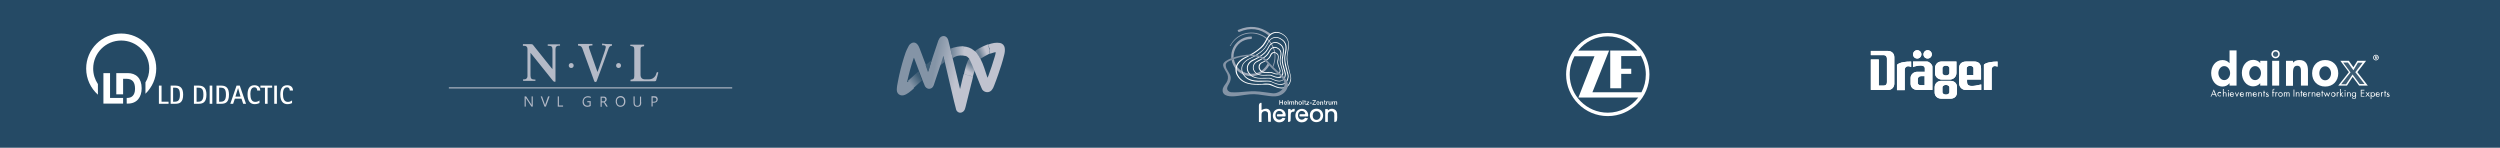 <?xml version="1.0" encoding="utf-8"?>
<!-- Generator: Adobe Illustrator 25.4.7, SVG Export Plug-In . SVG Version: 6.00 Build 0)  -->
<svg version="1.1" id="Ebene_1" xmlns="http://www.w3.org/2000/svg" xmlns:xlink="http://www.w3.org/1999/xlink" x="0px" y="0px"
	 viewBox="0 0 1320 78" style="enable-background:new 0 0 1320 78;" xml:space="preserve">
<style type="text/css">
	.st0{fill:#254A65;}
	.st1{fill:#FFFFFF;}
	.st2{fill-rule:evenodd;clip-rule:evenodd;fill:#FFFFFF;}
	.st3{fill:#B4BAC7;}
	.st4{fill:url(#SVGID_1_);}
	.st5{fill:url(#SVGID_00000124869015159783134670000014885098555855810715_);}
	.st6{fill:#C0C3CF;}
	.st7{fill:url(#SVGID_00000000909210041742741290000009555569852949699999_);}
	.st8{fill:#556F86;}
	.st9{fill:url(#SVGID_00000183968668577137912730000011935740359705847459_);}
	.st10{fill:#3D5D75;}
	.st11{fill:url(#SVGID_00000127727830122608722730000002297364582236850822_);}
	.st12{fill:#9CA7B7;}
	.st13{fill:#8494A6;}
</style>
<rect class="st0" width="1320" height="78"/>
<g>
	<polygon class="st1" points="83.9,45.2 85.3,45.2 85.3,53.7 89,53.7 89,54.8 83.9,54.8 	"/>
	<g>
		<path class="st1" d="M90.1,45.2h2.5c2.9,0,4.1,1.6,4.1,4.8c0,4-1.8,4.8-4.1,4.8h-2.5V45.2z M91.4,53.7h0.8C94,53.7,95,53,95,50
			c0-3.1-1-3.7-2.8-3.7h-0.8V53.7z"/>
		<path class="st1" d="M102.4,45.2h2.5c2.9,0,4.1,1.6,4.1,4.8c0,4-1.8,4.8-4.1,4.8h-2.5V45.2z M103.8,53.7h0.8
			c1.7,0,2.8-0.7,2.8-3.7c0-3.1-1-3.7-2.8-3.7h-0.8V53.7z"/>
		<rect x="110.7" y="45.2" class="st1" width="1.4" height="9.6"/>
		<path class="st1" d="M114.3,45.2h2.5c2.9,0,4.1,1.6,4.1,4.8c0,4-1.8,4.8-4.1,4.8h-2.5V45.2z M115.7,53.7h0.8
			c1.7,0,2.8-0.7,2.8-3.7c0-3.1-1-3.7-2.8-3.7h-0.8V53.7z"/>
		<path class="st1" d="M124.9,45.2h1.7l3.3,9.6h-1.5l-0.9-2.7H124l-0.9,2.7h-1.5L124.9,45.2z M124.3,51h2.7l-1.3-4.5h0L124.3,51z"/>
		<path class="st1" d="M137,54.4c-0.4,0.2-1.4,0.6-2.5,0.6c-2.1,0-3.8-1.3-3.8-5.1c0-2.6,0.8-4.9,3.6-4.9c2,0,3.1,1.1,3.1,2.8h-1.6
			c0-0.6-0.2-1.7-1.5-1.7c-1.8,0-2.1,2.2-2.1,3.5c0,2.4,0.6,4.2,2.6,4.2c1.2,0,2-0.6,2.2-0.8V54.4z"/>
		<polygon class="st1" points="139.9,46.3 137.5,46.3 137.5,45.2 143.7,45.2 143.7,46.3 141.3,46.3 141.3,54.8 139.9,54.8 		"/>
		<rect x="144.8" y="45.2" class="st1" width="1.4" height="9.6"/>
		<path class="st1" d="M154.3,54.4c-0.4,0.2-1.4,0.6-2.5,0.6c-2.1,0-3.8-1.3-3.8-5.1c0-2.6,0.8-4.9,3.6-4.9c2,0,3.1,1.1,3.1,2.8H153
			c0-0.6-0.2-1.7-1.5-1.7c-1.8,0-2.1,2.2-2.1,3.5c0,2.4,0.6,4.2,2.6,4.2c1.2,0,2-0.6,2.2-0.8V54.4z"/>
		<path class="st2" d="M64,17.7c-10.2,0-18.5,8.3-18.5,18.5c0,5.5,2.4,10.4,6.2,13.8v-5.6c-1.6-2.4-2.5-5.2-2.5-8.2
			c0-8.2,6.6-14.8,14.8-14.8c8.2,0,14.8,6.6,14.8,14.8c0,2.7-0.7,5.2-2,7.3v6c3.5-3.4,5.7-8.1,5.7-13.3C82.5,26,74.2,17.7,64,17.7
			 M54.6,38.6h3.5v13.1H65v3H54.6V38.6z M67.5,38.6h-6.1v11.2H65v-8.2h1.7c3.5,0,4.6,2.1,4.6,5.3c0,3.6-2,4.8-4,4.8h-0.4v3h0.6
			c4.9,0,7.3-3.5,7.3-8.1C74.8,41.2,71.7,38.6,67.5,38.6"/>
	</g>
</g>
<g>
	<g>
		<path class="st3" d="M323.1,23.3c0,0.3,0,0.5,0,0.9c-1.1-0.1-1.5,0.7-1.8,1.5c-2,5.7-4.1,11.3-6.2,17c-0.1,0.3-0.2,0.6-0.7,0.6
			c-0.5,0-0.6-0.3-0.7-0.6c-2-5.5-4-11-6-16.5c-0.1-0.3-0.2-0.7-0.4-1c-0.4-0.9-1.2-1.1-2.1-1.1c0-0.3,0-0.6,0-0.9
			c2.5,0,5.1,0,7.6,0c0,0.3,0,0.6,0,0.8c-0.2,0-0.2,0-0.3,0c-1.7,0.1-1.9,0.3-1.3,1.9c1.3,3.7,2.6,7.4,3.9,11.1
			c0.1,0.3,0.2,0.6,0.4,1c0.1-0.3,0.2-0.4,0.2-0.6c1.1-3.3,2.3-6.6,3.4-9.8c0.3-0.8,0.5-1.6,0.7-2.4c0.2-0.8-0.2-1.2-1-1.3
			c-0.3,0-0.6,0-0.9,0c0-0.4,0-0.6,0-0.9C319.6,23.3,321.3,23.3,323.1,23.3z"/>
		<path class="st3" d="M280.1,27.9c0,0.4,0,0.6,0,0.8c0,3.7,0,7.4,0,11.1c0,1.6,0.5,2.2,2.2,2.2c0.1,0,0.2,0,0.4,0
			c0,0.2,0,0.4,0,0.7c-2.2,0-4.3,0-6.5,0c0-0.2,0-0.4,0-0.8c0.2,0,0.4,0,0.7,0c0.9,0,1.6-0.7,1.6-1.6c0-4.8,0-9.7,0-14.5
			c0-1-0.6-1.6-1.6-1.6c-0.2,0-0.5,0-0.8,0c0-0.3,0-0.5,0-0.9c0.2,0,0.4,0,0.6,0c1.2,0,2.5,0,3.7,0c0.5,0,0.8,0.1,1.1,0.5
			c3.2,4,6.4,8,9.6,12c0.2,0.2,0.3,0.4,0.6,0.7c0-0.3,0-0.5,0-0.7c0-3.2,0-6.5,0-9.7c0-1.4-0.5-1.9-1.9-1.9c-0.2,0-0.4,0-0.6,0
			c0-0.3,0-0.5,0-0.8c2.2,0,4.3,0,6.5,0c0,0.2,0,0.4,0,0.7c-0.2,0-0.4,0-0.6,0c-1.2,0-1.8,0.6-1.8,1.8c0,5.5,0,11,0,16.5
			c0,0.2,0,0.5,0,0.7c-0.6,0.2-0.9,0-1.3-0.4c-3.8-4.8-7.6-9.5-11.4-14.2C280.5,28.4,280.4,28.2,280.1,27.9z"/>
		<polygon class="st3" points="386.6,46.1 386.6,46.7 237,46.7 237,46.1 		"/>
		<path class="st3" d="M346.9,38c0.3,0.1,0.5,0.2,0.7,0.3c-0.4,1.4-0.7,2.9-1.2,4.3c0,0.1-0.4,0.3-0.6,0.3c-1.7,0-3.5,0-5.2,0
			c-2.3,0-4.7,0-7,0c-0.2,0-0.5,0-0.7,0c0-0.3,0-0.5,0-0.7c0,0,0.1-0.1,0.1-0.1c1.5-0.2,1.9-0.5,1.9-2.1c0-4.6,0-9.1,0-13.7
			c0-1.5-0.3-1.8-1.7-2c-0.1,0-0.2,0-0.4,0c0-0.2,0-0.5,0-0.7c2.4,0,4.8,0,7.3,0c0,0.2,0,0.5,0,0.7c0,0-0.1,0.1-0.1,0.1
			c-1.6,0.2-1.8,0.5-1.8,2.1c0,4.3,0,8.6,0,12.9c0,1.7,0.8,2.5,2.5,2.5c0.6,0,1.2,0,1.9,0c1.6,0,2.8-0.7,3.6-2.1
			C346.4,39.1,346.6,38.6,346.9,38z"/>
	</g>
	<g>
		<path class="st3" d="M281.4,56.3h-0.8l-2.8-4.3c-0.1-0.1-0.1-0.2-0.2-0.3h0c0,0.1,0,0.4,0,0.7v3.9h-0.6v-5.4h0.8l2.7,4.2
			c0.1,0.2,0.2,0.3,0.2,0.4h0c0-0.2,0-0.4,0-0.8v-3.8h0.6V56.3z"/>
		<path class="st3" d="M290.2,50.9l-2,5.4h-0.7l-2-5.4h0.7l1.5,4.3c0,0.1,0.1,0.3,0.1,0.5h0c0-0.2,0.1-0.3,0.1-0.5l1.5-4.3H290.2z"
			/>
		<path class="st3" d="M297.3,56.3h-2.8v-5.4h0.6v4.8h2.2V56.3z"/>
		<path class="st3" d="M312,55.9c-0.5,0.3-1.1,0.5-1.8,0.5c-0.8,0-1.4-0.2-1.9-0.7c-0.5-0.5-0.7-1.2-0.7-2c0-0.8,0.3-1.5,0.8-2.1
			c0.5-0.5,1.2-0.8,2-0.8c0.6,0,1.1,0.1,1.5,0.3v0.7c-0.4-0.3-1-0.4-1.6-0.4c-0.6,0-1.1,0.2-1.5,0.6c-0.4,0.4-0.6,1-0.6,1.6
			c0,0.7,0.2,1.2,0.5,1.6c0.4,0.4,0.8,0.6,1.5,0.6c0.4,0,0.8-0.1,1.1-0.3V54h-1.2v-0.6h1.8V55.9z"/>
		<path class="st3" d="M320.9,56.3h-0.8l-0.9-1.5c-0.1-0.1-0.2-0.3-0.2-0.4c-0.1-0.1-0.2-0.2-0.2-0.2c-0.1-0.1-0.2-0.1-0.3-0.1
			c-0.1,0-0.2,0-0.3,0h-0.5v2.3h-0.6v-5.4h1.6c0.2,0,0.5,0,0.7,0.1c0.2,0.1,0.4,0.1,0.5,0.3c0.1,0.1,0.3,0.3,0.3,0.5
			c0.1,0.2,0.1,0.4,0.1,0.6c0,0.2,0,0.4-0.1,0.5c-0.1,0.2-0.1,0.3-0.2,0.4c-0.1,0.1-0.2,0.2-0.4,0.3c-0.1,0.1-0.3,0.2-0.5,0.2v0
			c0.1,0,0.2,0.1,0.2,0.1c0.1,0.1,0.1,0.1,0.2,0.2s0.1,0.2,0.2,0.2c0.1,0.1,0.1,0.2,0.2,0.3L320.9,56.3z M317.7,51.5v2h0.9
			c0.2,0,0.3,0,0.4-0.1s0.3-0.1,0.3-0.2c0.1-0.1,0.2-0.2,0.2-0.3c0.1-0.1,0.1-0.3,0.1-0.4c0-0.3-0.1-0.5-0.3-0.7
			c-0.2-0.2-0.5-0.2-0.8-0.2H317.7z"/>
		<path class="st3" d="M327.6,56.4c-0.8,0-1.4-0.3-1.8-0.8s-0.7-1.2-0.7-2c0-0.9,0.2-1.6,0.7-2.1c0.5-0.5,1.1-0.8,1.9-0.8
			c0.7,0,1.3,0.3,1.8,0.8c0.5,0.5,0.7,1.2,0.7,2c0,0.9-0.2,1.6-0.7,2.1C329,56.1,328.3,56.4,327.6,56.4z M327.6,51.4
			c-0.6,0-1,0.2-1.4,0.6c-0.4,0.4-0.5,0.9-0.5,1.6c0,0.7,0.2,1.2,0.5,1.6c0.3,0.4,0.8,0.6,1.4,0.6c0.6,0,1.1-0.2,1.4-0.6
			c0.3-0.4,0.5-0.9,0.5-1.6c0-0.7-0.2-1.3-0.5-1.7C328.6,51.6,328.2,51.4,327.6,51.4z"/>
		<path class="st3" d="M338.6,54.1c0,1.5-0.7,2.3-2.1,2.3c-1.3,0-2-0.7-2-2.2v-3.3h0.6v3.3c0,1.1,0.5,1.7,1.4,1.7
			c0.9,0,1.4-0.5,1.4-1.6v-3.3h0.6V54.1z"/>
		<path class="st3" d="M344.6,54.2v2h-0.6v-5.4h1.5c0.6,0,1,0.1,1.3,0.4c0.3,0.3,0.5,0.7,0.5,1.2c0,0.5-0.2,0.9-0.5,1.3
			c-0.4,0.3-0.8,0.5-1.4,0.5H344.6z M344.6,51.5v2.2h0.7c0.4,0,0.8-0.1,1-0.3c0.2-0.2,0.3-0.5,0.3-0.8c0-0.7-0.4-1.1-1.3-1.1H344.6z
			"/>
	</g>
	<circle class="st3" cx="301.6" cy="34.6" r="1.3"/>
	<circle class="st3" cx="326.6" cy="34.6" r="1.3"/>
</g>
<g>
	<linearGradient id="SVGID_1_" gradientUnits="userSpaceOnUse" x1="521.058" y1="26.684" x2="517.083" y2="28.334">
		<stop  offset="0.121" style="stop-color:#C0C3CF"/>
		<stop  offset="1" style="stop-color:#6D8296"/>
	</linearGradient>
	<path class="st4" d="M522.6,28.1c-0.2,0,0-0.7-0.1-1c-0.2-0.4-0.3-2.3-0.6-2.6c-0.1-0.1-0.1-0.3-0.1-0.5c0.1-0.2,0.1-0.4-0.1-0.6
		c-0.4,0.1-4.6,1.7-6.6,3.4c-0.1,0.1-0.2,0.2-0.3,0.1c1,1.1,1.7,2.3,2.5,3.6c0,0,0,0,0,0c0.1,0.2,0.2,0.3,0.2,0.5c0.1,0,0.2,0,0.2,0
		c0.4-0.3,4.3-2.5,4.8-2.7C522.6,28.3,522.7,28.3,522.6,28.1z"/>
	
		<linearGradient id="SVGID_00000120539488165580054970000013288502260201222572_" gradientUnits="userSpaceOnUse" x1="510.906" y1="38.243" x2="513.315" y2="34.358">
		<stop  offset="0.121" style="stop-color:#C0C3CF"/>
		<stop  offset="1" style="stop-color:#6D8296"/>
	</linearGradient>
	<path style="fill:url(#SVGID_00000120539488165580054970000013288502260201222572_);" d="M514,34.8c-0.1-0.4-0.3-0.8-0.5-1.2
		c-0.4-1-0.9-2-1.6-2.8c-1.5,1.3-2.8,7.6-2.9,8.1c0,0.1,0,0.2,0.1,0.3c0.3,0.1,0.5,0.2,0.8,0.2c0.2,0,0.5,0.2,0.7,0.3
		c0.4,0.3,0.9,0.4,1.4,0.3c0.5-0.1,1.1,0.3,1.3,0.7c0-0.1,0.2-0.1,0.2-0.3c0-0.2,0.1-0.1,0.2-0.1c0.2-0.6,0.8-2.8,1-3.3c0,0,0,0,0,0
		c0.1-0.1,0.1-0.2,0.1-0.4c0-0.1,0.1-0.1,0.2,0C514.5,36,514.3,35.4,514,34.8z"/>
	<path class="st6" d="M521.8,23.5c2-0.7,4.1-1.2,6.3-0.8c1.3,0.3,2.2,1.3,2.4,2.6c0.2,1.4,0,2.7-0.4,4.1c-0.8,3.3-1.9,6.6-3,9.8
		c-0.7,2-1.4,4-2.2,6c-0.3,0.9-0.7,1.7-1.3,2.4c-1.4,1.6-3.7,1.3-4.9-0.2c-0.6-0.8-5.7-14.4-7-16.5c-0.5-0.6-1.1-1.1-1.9-1.4
		c-0.1,0-0.2-0.1-0.3-0.2c-0.2-0.6-0.5-1.2-0.5-1.8c0-0.5-0.1-1-0.3-1.5c-0.1-0.2-0.1-0.3-0.1-0.5c0-0.4-0.2-0.7-0.1-1
		c2.2,0.1,4.2,0.8,5.8,2.2c0.2,0.1,0.3,0.3,0.5,0.4c0.5,0.2,0.7,0.6,1,1c0.6,0.8,1.1,1.6,1.6,2.5c0.1,0.2,0.2,0.3,0.3,0.5
		c0.8,1.5,1.4,3.1,2,4.8c0.5,1.6,1.1,3.2,1.6,4.9c0,0.1,0,0.2,0.1,0.2c0.2-0.3,0.3-0.7,0.5-1.1c1.2-3.2,2.3-6.5,3.3-9.9
		c0.2-0.7,0.4-1.3,0.5-2c0.1-0.4,0-0.5-0.4-0.4c-0.7,0.1-1.3,0.4-2,0.6c-0.1,0-0.3,0.1-0.4,0.1c-0.5-0.1-0.6-0.3-0.3-0.6
		c0.1-0.1,0.1-0.3,0-0.4c-0.1-0.2-0.1-0.4-0.2-0.6c-0.1-0.2-0.1-0.4,0-0.5c0.2-0.5,0-0.9-0.2-1.3C521.6,24.3,521.8,23.9,521.8,23.5z
		"/>
	
		<linearGradient id="SVGID_00000002357370863584312140000016259724270336200111_" gradientUnits="userSpaceOnUse" x1="501.821" y1="27.539" x2="510.033" y2="27.539">
		<stop  offset="6.882186e-08" style="stop-color:#6D8296"/>
		<stop  offset="0.879" style="stop-color:#C0C3CF"/>
	</linearGradient>
	<path style="fill:url(#SVGID_00000002357370863584312140000016259724270336200111_);" d="M508.5,24.4c-4.9,0.2-6.5,1.4-6.7,1.3
		c0.2,1,0.5,2,0.7,3c0.2,0.7,0.3,1.4,0.5,2.1c0.2-0.2,2.4-2.3,7-1.2C509.9,29.1,508.7,24.7,508.5,24.4z"/>
	<path class="st8" d="M496,34.8c0.6-1.9,1.2-3.8,1.8-5.7c0,0,0.1,0,0.1,0c0.1,0.6,0.3,1.2,0.4,1.7c0.1,0.7,0.4,1.3,0.4,2
		C497.8,33.5,496.8,34.1,496,34.8z"/>
	
		<linearGradient id="SVGID_00000175282127922578095090000012424136962185413023_" gradientUnits="userSpaceOnUse" x1="492.964" y1="37.58" x2="506.795" y2="40.144">
		<stop  offset="1.720546e-07" style="stop-color:#8494A6"/>
		<stop  offset="0.879" style="stop-color:#C0C3CF"/>
	</linearGradient>
	<path style="fill:url(#SVGID_00000175282127922578095090000012424136962185413023_);" d="M513.1,40.4c-0.3-0.4-0.8-0.6-1.3-0.6
		c-0.4,0-0.8,0-1.1-0.2c-0.2-0.1-0.5-0.2-0.7-0.3c-0.3-0.1-0.7-0.3-1.1-0.2c-0.1,0.1-0.2,0.3-0.2,0.5c-0.5,1.8-0.9,3.6-1.3,5.4
		c-0.2,0.7-0.3,1.3-0.5,2c-0.1-0.3-0.1-0.6-0.2-0.8c-0.7-3-5.6-23.5-6-24.9c-0.2-0.6-0.4-1.1-0.9-1.6c-1.1-1.1-2.9-0.8-3.8,0.6
		c-0.4,0.6-0.7,1.4-0.9,2.1c-0.9,2.4-4.4,13.3-4.9,14.9c0,0.1,0,0.2-0.1,0.3c-0.3-0.9-3.5-9.4-4.5-11.9c-0.3-0.7-0.6-1.5-1.1-2.1
		c-1-1.3-2.4-1.5-3.7-0.5c-0.7,0.5-1.1,1.2-1.4,1.9c-0.9,1.7-1.6,3.5-2.1,5.3c-1.3,4.2-2.4,8.4-3.2,12.7c-0.3,1.5-0.6,3-0.6,4.5
		c0,1.3,0.7,2.3,1.8,2.7c1.1,0.4,2.1,0.1,3.1-0.4c1.5-0.8,2.7-1.9,4-3c0.1-0.2,0-0.3-0.1-0.4c-0.1-0.2-0.3-0.3-0.3-0.5
		c-0.1-0.5-0.4-0.8-0.6-1.2c-0.2-0.4-0.7-0.7-0.8-1.2c-0.1-0.5-0.5-0.6-0.9-0.6c-0.3,0.1-0.4,0.4-0.8,0.5c1-4.4,2.1-8.7,3.6-12.9
		c0.1,0.1,0.1,0.2,0.2,0.3c0.5,1.3,5.2,13.9,5.7,14.8c0.7,1.1,1.9,1.6,3.1,1.1c0.8-0.3,1.2-1,1.5-1.7c0.4-1.1,3.5-10.5,3.6-10.8
		c0.2-0.6,0.4-1.2,0.6-1.9c0.3-0.9,0.5-1.8,0.9-2.8c0.2,0.9,0.4,1.8,0.6,2.6c0.1,0.2,5.8,25.2,6.2,26c0.8,1.6,2.6,1.9,3.9,0.6
		c0.6-0.6,0.8-1.4,1-2.2c1-3.9,1.9-7.8,2.9-11.7c0.4-1.5,0.8-3,1.1-4.5C513.2,40.1,513.2,40.3,513.1,40.4z"/>
	<path class="st10" d="M491.8,32.1c-0.2,0.9-0.5,1.7-0.7,2.5c-0.3,1-0.6,2-0.9,3c0,0.1,0,0.3-0.2,0.3c-0.2,0-0.2-0.2-0.2-0.3
		c-0.4-1.1-0.7-2.1-1.1-3.2c0.8-0.7,1.7-1.4,2.5-2.1C491.5,32.3,491.7,32.2,491.8,32.1z"/>
	
		<linearGradient id="SVGID_00000181062081170182351020000007864436419496917380_" gradientUnits="userSpaceOnUse" x1="485.578" y1="40.836" x2="480.683" y2="44.332">
		<stop  offset="0" style="stop-color:#3D5D75"/>
		<stop  offset="1" style="stop-color:#8494A6"/>
	</linearGradient>
	<path style="fill:url(#SVGID_00000181062081170182351020000007864436419496917380_);" d="M486.4,41.6c-0.5-1.3-0.9-2.6-1.4-3.9
		c-0.4,0.2-4.9,4.4-5.5,4.9c-0.1,0.1-0.2,0.2-0.1,0.3c0.1,0,0.1,0.1,0.2,0.1c0.3,0,0.4,0.1,0.5,0.4c0.1,0.2,0.2,0.6,0.4,0.8
		c0.5,0.3,0.5,1,1,1.4c0,0,0,0.1,0,0.1c-0.1,0.2,0,0.3,0.2,0.5c0.1,0.2,0.3,0.4,0.4,0.5c0.6-0.5,3.6-3.2,4.2-3.8
		c0.2-0.1,0.2-0.3,0.5-0.3C486.7,42.3,486.6,42,486.4,41.6z"/>
</g>
<g>
	<path class="st12" d="M670,18.8c-4.7-3.8-9.9-4.4-15.5-2c-0.7,0.3-0.7-0.2-0.9-0.5c-0.3-0.5,0.1-0.5,0.4-0.6
		c5.9-2.5,11.3-1.9,16.5,1.9c0.2,0.1,0.4,0.2,0.4,0.5C670.6,18.4,670.3,18.6,670,18.8z"/>
	<g>
		<path class="st12" d="M649.5,24.2c0.3,0.2,0.3-0.2,0.4-0.3c3.3-5.7,10.3-7.9,16.2-5c0.3,0.2,0.7,0.3,1,0.5
			c0.3,0.2,0.6,0.4,0.8,0.6c0.1,0.1,0.3,0.2,0.4,0.3h0.1c3.7,3,5.5,7.8,4.2,12.7c-0.2,0.7-0.4,1.4-0.7,2.1c0.1,0.1,0.2,0.2,0.3,0.3
			c0.1-0.1,0.2-0.3,0.2-0.4c0.2-0.4,0.3-0.7,0.4-1.1c0.2-0.7,0.4-1.5,0.5-2.2c0.2-1.5,0.2-3-0.1-4.4c-0.6-2.9-2.2-5.5-4.4-7.3
			c-1.2-1-2.6-1.7-4.1-2.2c-1.8-0.6-3.8-0.7-5.7-0.5c-3.2,0.4-6.1,2.1-8.1,4.6c-0.4,0.6-0.8,1.1-1.2,1.8
			C649.4,23.8,649.2,24,649.5,24.2z"/>
	</g>
	<g>
		<path class="st12" d="M650.3,31.7c0.7,3.7,3.4,6.7,6.9,8c0.1,0.1,0.3,0.1,0.4,0.1c0.1,0,0.1,0,0.2,0c0,0,0,0,0,0
			c4.9,1.5,10.2-1,12.4-5.4c-0.3-0.3-0.5-0.6-0.8-0.9c0,0-0.1,0-0.1,0c-0.2,0.5-0.5,1-0.9,1.5c-1.7,2.3-4,3.7-6.7,3.9c0,0,0,0,0,0
			c0,0,0,0,0,0c-1.2,0.1-2.4,0-3.7-0.4c-0.1,0-0.1,0-0.2,0c-3.4-1.1-5.7-3.8-6.3-7.3c-0.1,0-0.3,0.1-0.4,0.1
			C650.8,31.5,650.6,31.6,650.3,31.7z"/>
		<path class="st12" d="M650.1,30.2c0,0.2,0,0.4,0,0.6c0,0,0,0,0,0c0,0,0,0,0,0c0.4-0.2,0.8-0.3,1.2-0.4c0,0,0-0.1,0-0.1
			c0-0.1,0-0.2,0-0.3c0-1,0.1-1.9,0.4-2.8c1.2-3.9,4.5-6.5,8.7-6.6c0.8,0,0.5-0.5,0.6-0.9c0.1-0.5-0.3-0.4-0.6-0.4
			c-5.8,0.1-10.4,5-10.3,10.6C650.1,30,650.1,30.1,650.1,30.2z"/>
	</g>
	<g>
		<g>
			<path class="st1" d="M676.7,46.7c-1.9,0-3.6-0.8-4.8-1.3c-0.5-0.2-0.9-0.4-1.3-0.5c-1-0.3-2.4-0.2-4.2-0.2
				c-4.6,0.2-10.9,0.4-13.7-5.7l0,0c-1-3.2,0-5.7,3-7.9c0.6-0.4,1.3-0.8,2.2-1.2c1.6-0.8,3.5-1.7,5.9-3.5c2.8-2.1,3.5-3.3,5.1-6.3
				c1.9-3.5,5.3-3.8,7.6-2.6c4.9,2.5,4.2,6.4,3.6,9.8c-0.2,1-0.4,1.9-0.4,2.8c-0.1,2.2,0.6,5.1,1.2,7.4c0.5,1.8,0.9,3.4,0.8,4.2
				c-0.3,2.5-1.5,4.2-3.3,4.8C677.9,46.6,677.3,46.7,676.7,46.7z M668.4,44.1c0.9,0,1.7,0.1,2.3,0.2c0.4,0.1,0.8,0.3,1.4,0.6
				c1.7,0.8,3.9,1.8,6.3,1.1c2-0.6,2.7-2.7,3-4.4c0.1-0.8-0.3-2.3-0.8-4.1c-0.6-2.3-1.4-5.2-1.2-7.5c0.1-0.9,0.2-1.8,0.4-2.8
				c0.6-3.4,1.3-7-3.3-9.3c-2.2-1.1-5.3-0.8-7,2.4c-1.7,3.2-2.4,4.4-5.3,6.5c-2.4,1.8-4.4,2.8-5.9,3.5c-0.9,0.4-1.6,0.8-2.1,1.2
				c-2.9,2-3.8,4.3-2.9,7.4c2.6,5.8,8.7,5.5,13.2,5.4C667.1,44.2,667.8,44.1,668.4,44.1z"/>
		</g>
		<g>
			<path class="st1" d="M676.1,44.8c-1.6,0-3.1-0.7-4.2-1.2c-0.4-0.2-0.8-0.4-1.1-0.4c-0.8-0.2-2.1-0.2-3.5-0.1
				c-3.9,0.2-9.2,0.4-11.5-4.8l0,0c-0.9-2.7,0-4.9,2.5-6.7c0.5-0.3,1.1-0.7,1.9-1c1.3-0.7,3-1.5,5-3c2.3-1.7,2.9-2.7,4.3-5.3
				c1.6-3,4.4-3.2,6.4-2.2c4.2,2.1,3.6,5.4,3,8.3c-0.2,0.8-0.3,1.6-0.3,2.3c-0.1,1.9,0.6,4.3,1.1,6.3c0.4,1.6,0.8,2.9,0.7,3.6
				c-0.3,2.1-1.3,3.5-2.8,4C677.1,44.8,676.6,44.8,676.1,44.8z M669,42.6c0.8,0,1.4,0,1.9,0.2c0.3,0.1,0.7,0.3,1.1,0.5
				c1.4,0.6,3.4,1.5,5.4,0.9c1.4-0.4,2.2-1.6,2.5-3.6c0.1-0.6-0.3-1.9-0.7-3.5c-0.6-2-1.2-4.5-1.1-6.5c0-0.8,0.2-1.6,0.3-2.4
				c0.5-2.9,1.1-5.9-2.8-7.8c-1.8-0.9-4.4-0.6-5.8,2c-1.4,2.7-2.1,3.7-4.4,5.5c-2,1.5-3.8,2.4-5.1,3c-0.8,0.4-1.4,0.7-1.8,1
				c-2.4,1.6-3.1,3.7-2.4,6.2c2.2,4.8,7.3,4.6,11.1,4.5C667.9,42.6,668.5,42.6,669,42.6z"/>
		</g>
		<g>
			<path class="st1" d="M675.4,43c-1.4,0-2.6-0.6-3.6-1c-0.4-0.2-0.7-0.3-0.9-0.4c-0.7-0.2-1.7-0.2-2.9-0.1
				c-3.2,0.1-7.5,0.3-9.4-3.9l0,0c-0.7-2.2,0-4.2,2-5.6c0.4-0.3,0.9-0.5,1.6-0.8c1.1-0.5,2.5-1.2,4.1-2.4c1.9-1.4,2.4-2.2,3.5-4.3
				c1.3-2.4,3.6-2.7,5.3-1.9c3.4,1.7,2.9,4.4,2.5,6.8c-0.1,0.7-0.2,1.3-0.3,1.9c-0.1,1.5,0.5,3.6,1,5.2c0.4,1.4,0.7,2.4,0.6,3
				c-0.2,1.8-1,2.9-2.3,3.2C676.3,42.9,675.9,43,675.4,43z M669.6,41.1c0.6,0,1.1,0,1.5,0.2c0.3,0.1,0.6,0.2,0.9,0.4
				c1.2,0.5,2.9,1.3,4.5,0.8c1.1-0.3,1.7-1.3,1.9-2.9c0.1-0.5-0.3-1.7-0.6-2.9c-0.5-1.7-1.1-3.8-1-5.4c0-0.6,0.2-1.3,0.3-2
				c0.4-2.3,0.9-4.7-2.2-6.3c-1.5-0.7-3.5-0.5-4.7,1.7c-1.1,2.1-1.6,3-3.6,4.5c-1.6,1.2-3.1,2-4.2,2.5c-0.6,0.3-1.1,0.6-1.5,0.8
				c-1.8,1.3-2.5,3-1.8,5c1.8,3.9,5.7,3.8,8.9,3.6C668.6,41.1,669.1,41.1,669.6,41.1z"/>
		</g>
		<g>
			<path class="st1" d="M674.8,41.1c-1.1,0-2.2-0.5-3-0.8c-0.3-0.1-0.5-0.2-0.7-0.3c-0.5-0.2-1.3-0.1-2.2-0.1
				c-2.4,0.1-5.7,0.3-7.2-3l0,0c-0.5-1.7,0-3.4,1.5-4.4c0.3-0.2,0.7-0.4,1.2-0.7c0.9-0.4,2-1,3.2-1.9c1.4-1.1,1.7-1.7,2.6-3.2
				l0.1-0.1c1-1.9,2.8-2.2,4.1-1.5c2.7,1.3,2.3,3.4,1.9,5.3c-0.1,0.5-0.2,1-0.2,1.5c-0.1,1.2,0.5,2.8,0.9,4.2c0.4,1.1,0.6,2,0.6,2.5
				c-0.1,0.9-0.4,2.1-1.7,2.5C675.5,41.1,675.1,41.1,674.8,41.1z M670.2,39.5c0.4,0,0.8,0,1.1,0.1c0.2,0.1,0.4,0.2,0.7,0.3
				c1,0.4,2.4,1,3.7,0.6c0.8-0.3,1.3-0.9,1.4-2.1c0.1-0.4-0.2-1.3-0.5-2.3c-0.4-1.4-1-3.1-0.9-4.3c0-0.5,0.1-1,0.2-1.5
				c0.3-1.9,0.7-3.6-1.7-4.8c-1.1-0.5-2.6-0.3-3.5,1.3l-0.1,0.1c-0.8,1.6-1.2,2.2-2.7,3.4c-1.3,1-2.5,1.5-3.3,2
				c-0.5,0.2-0.9,0.4-1.2,0.6c-1.5,1.1-1.7,2.7-1.3,3.9c1.4,3,4.4,2.9,6.8,2.7C669.4,39.5,669.8,39.5,670.2,39.5z"/>
		</g>
		<g>
			<path class="st1" d="M674.2,39.3c-0.9,0-1.8-0.4-2.4-0.6c-0.2-0.1-0.3-0.1-0.5-0.2c-0.4-0.1-0.9-0.1-1.5,0
				c-1.7,0.1-4,0.3-5.1-2.1l0,0c-0.3-0.8-0.3-2.4,0.9-3.2c0.2-0.2,0.5-0.3,0.9-0.5c0.7-0.3,1.5-0.7,2.4-1.4c1-0.7,1.2-1.1,1.7-2.1
				l0.1-0.3c0.8-1.5,2-1.6,2.9-1.2c1.9,0.9,1.6,2.4,1.4,3.8c-0.1,0.4-0.1,0.7-0.2,1.1c0,0.8,0.4,2.1,0.8,3.1
				c0.3,0.8,0.6,1.5,0.5,1.9c-0.1,0.7-0.3,1.4-1.2,1.7C674.7,39.2,674.4,39.3,674.2,39.3z M670.7,38c0.3,0,0.5,0,0.8,0.1
				c0.1,0,0.3,0.1,0.5,0.2c0.7,0.3,1.9,0.8,2.8,0.5c0.6-0.2,0.8-0.6,0.9-1.4c0-0.3-0.2-1-0.5-1.6c-0.4-1.1-0.9-2.3-0.8-3.3
				c0-0.4,0.1-0.7,0.2-1.1c0.2-1.3,0.5-2.5-1.1-3.3c-0.7-0.3-1.6-0.2-2.3,1l-0.1,0.3c-0.5,1-0.8,1.4-1.8,2.2
				c-0.9,0.7-1.8,1.1-2.4,1.4c-0.4,0.2-0.7,0.3-0.9,0.5c-1,0.7-1,2-0.8,2.7c1,2.1,3,2,4.6,1.8C670.1,38,670.4,38,670.7,38z"/>
		</g>
	</g>
	<g>
		<path class="st1" d="M678.7,62.4c-0.4,1.2-1.2,1.9-2.4,2.1c-1.3,0.3-2.5,0-3.4-1c-1-1.2-1.1-3.1-0.3-4.5c0.8-1.2,2.3-1.8,3.8-1.4
			c1.6,0.4,2.6,2,2.4,3.6c0,0.2-0.2,0.4-0.4,0.3c-1.2,0-2.4,0-3.7,0c-0.5,0-0.5-0.3-0.5-0.6c0-0.3,0.1-0.6,0.5-0.6
			c0.7,0,1.4,0,2.1,0c0.5,0,0.5-0.2,0.4-0.6c-0.3-0.7-0.8-1-1.5-1.1c-0.7-0.1-1.3,0.1-1.8,0.7c-0.6,0.8-0.6,2.2-0.1,3
			c0.7,1.1,2.3,1.2,3.1,0.2c0.2-0.2,0.3-0.3,0.5-0.3C677.9,62.4,678.3,62.4,678.7,62.4z"/>
		<path class="st1" d="M690.6,62.4c-0.4,1.2-1.2,1.9-2.4,2.1c-1.3,0.3-2.5,0-3.4-1c-1-1.2-1.1-3.1-0.3-4.5c0.8-1.2,2.3-1.8,3.8-1.4
			c1.6,0.4,2.6,2,2.4,3.6c0,0.2-0.2,0.4-0.4,0.3c-1.2,0-2.4,0-3.7,0c-0.5,0-0.5-0.3-0.5-0.6c0-0.3,0.1-0.6,0.5-0.6
			c0.7,0,1.4,0,2.1,0c0.5,0,0.5-0.2,0.4-0.6c-0.3-0.7-0.8-1-1.5-1.1c-0.7-0.1-1.3,0.1-1.8,0.7c-0.6,0.8-0.6,2.2-0.1,3
			c0.7,1.1,2.3,1.2,3.1,0.2c0.2-0.2,0.3-0.3,0.5-0.3C689.7,62.4,690.1,62.4,690.6,62.4z"/>
		<path class="st1" d="M698.6,61c0,2.1-1.5,3.5-3.6,3.5c-2,0-3.4-1.5-3.4-3.6c0-2.1,1.4-3.5,3.5-3.5C697.2,57.4,698.6,58.9,698.6,61
			z M693.1,61c0,1.4,0.8,2.3,2,2.3c1.2,0,2.1-1,2.1-2.3c0-1.4-0.8-2.3-2.1-2.3C693.9,58.7,693.1,59.6,693.1,61z"/>
	</g>
	<path class="st13" d="M679.6,43c-0.7-1.5-1.9-2.7-3.1-3.8c-0.9-0.7-1.7-1.5-2.6-2.3c-0.4-0.4-0.8-0.8-1.3-1.2
		c-1.3-1.2-2.4-2.6-3.6-3.8c-3.8-3.8-9.6-3.4-14.5-2.4c-2.6,0.5-5.2,1.3-7.4,2.8c-1.3,0.9-1.6,1.9-1,3.3c0.4,0.9,1,1.8,1.5,2.7
		c0.8,1.3,1,2.7,0.5,4.2c-0.5,1.5-1.8,2.4-2.4,4.1c-0.2,0.6-0.2,1.2-0.1,1.8c0.8,3.2,6.1,2.5,8.4,2.2c2-0.3,3.9-0.6,5.9-0.8
		c3-0.3,5.9,0.3,8.8,0.7c2,0.3,4,0.6,6,0.2c2.3-0.5,4.5-2.3,5.1-4.6C680.2,45,680,44,679.6,43z M677.3,46.9
		c-0.6,0.8-1.5,1.4-2.4,1.8c-1,0.5-2.1,0.7-3.3,0.5c-2.9-0.3-5.8-0.9-8.8-1c-3-0.1-5.9,0.3-8.9,0.5c-1.3,0.1-2.7,0.1-4,0
		c-0.5-0.1-1-0.3-1.4-0.7c-1-1-0.5-2.1,0-3c1.1-1.8,1.9-3.7,0.8-5.8c-0.5-1-1.2-2-1.7-3c-0.3-0.8-0.7-2-0.1-2.8
		c0.8-1.1,2.3-1.5,3.5-2c2.6-1,5.4-1.7,8.2-1.8c1.8-0.1,3.6,0.1,5.4,0.6c1.9,0.6,3.3,1.8,4.6,3.3c0.3,0.3,0.6,0.7,0.9,1
		c1,1.1,2.1,2.2,3.2,3.2c1.2,1.1,2.6,2.1,3.6,3.4c0.7,0.9,1.2,1.9,1.3,2.9C678.4,45.2,678,46,677.3,46.9z"/>
	<path class="st1" d="M664.8,64.4l1.2,0c0.1,0,0.1-0.1,0.1-0.1c0-1.2,0-2.8,0-3.8c0-1,0.5-1.6,1.4-1.8c1-0.2,2,0.4,2,1.2
		c0,0.7,0,2.9,0.1,4.3c0,0.1,0.1,0.1,0.1,0.1l1.2,0c0.1,0,0.1-0.1,0.1-0.1c0-1.6,0.1-3.6-0.1-4.7c-0.5-2.2-2.3-2.7-4.8-1.4
		c0-1.2,0-2.3,0-3.4c0-0.5-0.2-0.5-0.5-0.4c-0.6,0.2-0.9,0.7-0.9,1.5c0,2.5,0,5.8,0,8.3C664.7,64.3,664.7,64.4,664.8,64.4z"/>
	<path class="st1" d="M680.2,64.4c0,0,1.1,0,1.2-0.6c0.1-0.5,0.1-2.2,0.1-3.2c0-1.1,0.5-1.7,1.3-1.6c0.8,0,0.8-0.4,0.8-0.9
		c0-0.1,0-0.1,0-0.2c0.1-0.5-0.2-0.5-0.6-0.4c-0.6,0.1-1,0.5-1.5,0.9c0.2-0.8-0.2-0.8-0.8-0.9c-0.6,0-0.6,0.2-0.6,0.7
		c0,1.4,0,4,0,6.1C680.1,64.3,680.1,64.4,680.2,64.4z"/>
	<path class="st1" d="M706,59.9c-0.1-1.2-0.9-2.1-2.1-2.4c-1-0.2-1.9,0-2.8,0.8c0-0.2,0-0.4,0-0.6c0-0.1-0.1-0.1-0.1-0.1h-1.2
		c-0.1,0-0.1,0.1-0.1,0.1c0,0.2,0,0.3,0,0.4c0,1.5,0,4.2,0,6.2c0,0.1,0.1,0.1,0.1,0.1h1.2c0.1,0,0.1-0.1,0.1-0.1c0-1.4,0-3.1,0-3.9
		c0-1.1,0.7-1.7,1.7-1.7c1,0,1.6,0.6,1.7,1.6c0,0.2,0,0.6,0,0.5c0,0.1,0,2.4,0,3.5c0,0.1,0.1,0.1,0.1,0.1c0,0,1.1,0,1.2-0.6
		C706.1,63.3,706.1,60.7,706,59.9z"/>
	<g>
		<path class="st1" d="M675.5,52.9h0.4v0.9h1.1v-0.9h0.4v2.4H677v-1.1h-1.1v1.1h-0.4V52.9z"/>
		<path class="st1" d="M678.2,54.5c0,0.3,0.1,0.5,0.5,0.5c0.2,0,0.4-0.1,0.4-0.3h0.4c-0.1,0.4-0.4,0.6-0.8,0.6
			c-0.5,0-0.8-0.4-0.8-0.9c0-0.5,0.3-0.9,0.8-0.9c0.5,0,0.9,0.5,0.8,1H678.2z M679.1,54.3c0-0.2-0.2-0.5-0.4-0.5
			c-0.3,0-0.4,0.2-0.5,0.5H679.1z"/>
		<path class="st1" d="M679.9,52.9h0.4v2.4h-0.4V52.9z"/>
		<path class="st1" d="M680.8,53.6h0.4v0.2h0c0.1-0.2,0.3-0.3,0.5-0.3c0.2,0,0.4,0.1,0.5,0.3c0.1-0.2,0.3-0.3,0.5-0.3
			c0.4,0,0.6,0.2,0.6,0.6v1.2h-0.4v-1c0-0.3,0-0.5-0.3-0.5c-0.3,0-0.4,0.2-0.4,0.5v1h-0.4v-1.1c0-0.2-0.1-0.4-0.3-0.4
			c-0.2,0-0.4,0.2-0.4,0.4v1h-0.4V53.6z"/>
		<path class="st1" d="M683.7,52.9h0.4v0.9h0c0.1-0.2,0.3-0.3,0.5-0.3c0.4,0,0.6,0.2,0.6,0.6v1.2h-0.4v-1.1c0-0.3-0.1-0.4-0.3-0.4
			c-0.3,0-0.4,0.2-0.4,0.5v1h-0.4V52.9z"/>
		<path class="st1" d="M685.6,54.4c0-0.5,0.3-0.9,0.9-0.9s0.9,0.4,0.9,0.9c0,0.5-0.3,0.9-0.9,0.9S685.6,54.9,685.6,54.4z M687,54.4
			c0-0.3-0.1-0.6-0.5-0.6s-0.5,0.3-0.5,0.6c0,0.3,0.1,0.6,0.5,0.6S687,54.7,687,54.4z"/>
		<path class="st1" d="M687.8,52.9h0.4v2.4h-0.4V52.9z"/>
		<path class="st1" d="M688.5,53.6h0.3V53h0.4v0.5h0.3v0.3h-0.3v0.9c0,0.2,0,0.2,0.2,0.2c0.1,0,0.1,0,0.2,0v0.3c-0.1,0-0.2,0-0.2,0
			c-0.4,0-0.5-0.2-0.5-0.4v-1h-0.3V53.6z"/>
		<path class="st1" d="M689.8,53.6h1.4v0.3l-1,1.2h1v0.3h-1.5V55l1-1.2h-0.9V53.6z"/>
		<path class="st1" d="M691.6,54.2h1v0.4h-1V54.2z"/>
		<path class="st1" d="M693,52.9h1.8v0.3l-1.4,1.7h1.4v0.4h-1.9v-0.3l1.4-1.7H693V52.9z"/>
		<path class="st1" d="M695.4,54.5c0,0.3,0.1,0.5,0.5,0.5c0.2,0,0.4-0.1,0.4-0.3h0.4c-0.1,0.4-0.4,0.6-0.8,0.6
			c-0.5,0-0.8-0.4-0.8-0.9c0-0.5,0.3-0.9,0.8-0.9c0.5,0,0.9,0.5,0.8,1H695.4z M696.3,54.3c0-0.2-0.2-0.5-0.4-0.5
			c-0.3,0-0.4,0.2-0.5,0.5H696.3z"/>
		<path class="st1" d="M697.1,53.6h0.4v0.3l0,0c0.1-0.2,0.3-0.3,0.5-0.3c0.4,0,0.6,0.2,0.6,0.6v1.2h-0.4v-1.1c0-0.3-0.1-0.4-0.3-0.4
			c-0.3,0-0.4,0.2-0.4,0.5v1h-0.4V53.6z"/>
		<path class="st1" d="M698.9,53.6h0.3V53h0.4v0.5h0.3v0.3h-0.3v0.9c0,0.2,0,0.2,0.2,0.2c0.1,0,0.1,0,0.2,0v0.3c-0.1,0-0.2,0-0.2,0
			c-0.4,0-0.5-0.2-0.5-0.4v-1h-0.3V53.6z"/>
		<path class="st1" d="M700.3,53.6h0.4v0.3h0c0-0.2,0.3-0.4,0.5-0.4c0.1,0,0.1,0,0.1,0v0.4c-0.1,0-0.1,0-0.2,0
			c-0.3,0-0.5,0.2-0.5,0.6v0.8h-0.4V53.6z"/>
		<path class="st1" d="M703,55.3h-0.4V55h0c-0.1,0.2-0.3,0.3-0.5,0.3c-0.4,0-0.6-0.2-0.6-0.7v-1.1h0.4v1.1c0,0.3,0.1,0.4,0.3,0.4
			c0.3,0,0.4-0.2,0.4-0.5v-1h0.4V55.3z"/>
		<path class="st1" d="M703.5,53.6h0.4v0.2h0c0.1-0.2,0.3-0.3,0.5-0.3c0.2,0,0.4,0.1,0.5,0.3c0.1-0.2,0.3-0.3,0.5-0.3
			c0.4,0,0.6,0.2,0.6,0.6v1.2h-0.4v-1c0-0.3,0-0.5-0.3-0.5c-0.3,0-0.4,0.2-0.4,0.5v1h-0.4v-1.1c0-0.2-0.1-0.4-0.3-0.4
			c-0.2,0-0.4,0.2-0.4,0.4v1h-0.4V53.6z"/>
	</g>
</g>
<g>
	<path class="st1" d="M848.9,17.4c-6.9,0-13.2,3.1-17.4,8.5c-3,3.9-4.6,8.5-4.6,13.4c0,12.1,9.8,22,22,22c12.1,0,22-9.8,22-22
		S861,17.4,848.9,17.4z M848.9,19.2c6.3,0,11.9,2.9,15.6,7.5h-14.3v19.9h5.8V39h5.3v-2.7H856v-6.7h10.2v-0.5c1.8,3,2.8,6.5,2.8,10.2
		c0,3.4-0.8,6.6-2.3,9.4h-25.9l8.8-22h-16.3C837.1,21.9,842.7,19.2,848.9,19.2z M848.9,59.5c-11.1,0-20.1-9-20.1-20.1
		c0-3.4,0.9-6.7,2.5-9.7h10.6l-8.5,21.8h31.6C861.3,56.3,855.4,59.5,848.9,59.5z"/>
</g>
<g>
	<g>
		<g>
			<path class="st1" d="M987.8,31.4v16.1h9.2c2,0,3.2-1.7,3.2-3.3v-14c0-2.1-1.6-3.3-3.4-3.3h-9v2.2h6.8c1,0,1.7,0.7,1.7,1.8v12.5
				c0,1.2-0.6,1.8-1.8,1.8H992V31.4H987.8z"/>
		</g>
		<g>
			<path class="st1" d="M1001.6,34.3v13.3h4.1V36.8c0-1.3,1.3-2.5,3.4-1.4v-2.9C1002.6,32.5,1001.6,34.3,1001.6,34.3z"/>
		</g>
		<g>
			<path class="st1" d="M1015.7,40.2h-1.3c-1.1,0-1.8,0.6-1.8,1.7v1.7c0,1,0.5,1.4,1.7,1.4h1.9v-4.8h-0.9l0-2.3h1v-1.8
				c0-1.3-1.5-1.5-2.2-1.5c-1.4,0-3.5,0.5-4,0.8v-2.9h7.4c1.1,0,2.8,1.6,2.8,2.7v12.3h-7.8c-2.3,0-3.7-1.4-3.7-3.3v-3.1
				c0-1.8,1.7-3.2,3.5-3.2h3.3V40.2z"/>
			<path class="st1" d="M1017.8,30.9c1.2,0,2.2-1,2.2-2.2c0-1.2-1-2.2-2.2-2.2c-1.2,0-2.2,1-2.2,2.2
				C1015.6,30,1016.6,30.9,1017.8,30.9z"/>
			<path class="st1" d="M1012.3,30.9c1.2,0,2.2-1,2.2-2.2c0-1.2-1-2.2-2.2-2.2c-1.2,0-2.2,1-2.2,2.2
				C1010.1,30,1011.1,30.9,1012.3,30.9z"/>
		</g>
		<g>
			<path class="st1" d="M1025.6,36.4v2.1c0,1.8,3.7,1.8,3.7,0V36c0-1.8-3.7-1.8-3.7,0v0.5l-3.9,0.1v-0.7c0-1.8,1.4-3.4,3.3-3.4h8v6
				c0,2.2-1.8,3.5-3.5,3.5h-4.2c-1.9,0-3.6-1.4-3.6-3.3v-2.5L1025.6,36.4z"/>
			<path class="st1" d="M1029.8,42.7h-4.9c-1.7,0-3.4,1.3-3.4,3.4v0.7l4.1-0.1v-0.5c0-1.8,3.7-1.8,3.7,0v2.4c0,1.8-3.7,1.8-3.7,0
				v-2.1l-4.1-0.2v2.5c0,1.8,1.3,3.3,3.6,3.3h4.7c2.1,0,3.5-1.2,3.5-3.5v-2.6C1033.3,44.2,1032.1,42.7,1029.8,42.7z"/>
		</g>
		<g>
			<path class="st1" d="M1038.5,42h7.5v-5.8c0-2.7-1.6-3.7-3.5-3.7h-4.4c-2.3,0-3.7,1.3-3.7,3.5v2.3l4-0.1v-2.1c0-1.8,3.6-1.8,3.6,0
				v3.5h-3.6v-1.6l-4-0.2v6c0,2.3,1.7,3.7,3.5,3.7h8.2v-2.9c-4.7,1.1-7.5,1.4-7.5-1.3V42z"/>
		</g>
		<g>
			<path class="st1" d="M1054.7,32.5c-6.3,0.1-7.2,1.7-7.2,1.7v13.3h4.1V36.9c0-1.7,1.1-2.5,3.1-1.7L1054.7,32.5z"/>
		</g>
	</g>
	<g>
		<g>
			<path class="st1" d="M987.8,31.4v16.1h9.2c2,0,3.2-1.7,3.2-3.3v-14c0-2.1-1.6-3.3-3.4-3.3h-9v2.2h6.8c1,0,1.7,0.7,1.7,1.8v12.5
				c0,1.2-0.6,1.8-1.8,1.8H992V31.4H987.8z"/>
		</g>
		<g>
			<path class="st1" d="M1001.6,34.3v13.3h4.1V36.8c0-1.3,1.3-2.5,3.4-1.4v-2.9C1002.6,32.5,1001.6,34.3,1001.6,34.3z"/>
		</g>
		<g>
			<path class="st1" d="M1015.7,40.2h-1.3c-1.1,0-1.8,0.6-1.8,1.7v1.7c0,1,0.5,1.4,1.7,1.4h1.9v-4.8h-0.9l0-2.3h1v-1.8
				c0-1.3-1.5-1.5-2.2-1.5c-1.4,0-3.5,0.5-4,0.8v-2.9h7.4c1.1,0,2.8,1.6,2.8,2.7v12.3h-7.8c-2.3,0-3.7-1.4-3.7-3.3v-3.1
				c0-1.8,1.7-3.2,3.5-3.2h3.3V40.2z"/>
			<path class="st1" d="M1017.8,30.9c1.2,0,2.2-1,2.2-2.2c0-1.2-1-2.2-2.2-2.2c-1.2,0-2.2,1-2.2,2.2
				C1015.6,30,1016.6,30.9,1017.8,30.9z"/>
			<path class="st1" d="M1012.3,30.9c1.2,0,2.2-1,2.2-2.2c0-1.2-1-2.2-2.2-2.2c-1.2,0-2.2,1-2.2,2.2
				C1010.1,30,1011.1,30.9,1012.3,30.9z"/>
		</g>
		<g>
			<path class="st1" d="M1025.6,36.4v2.1c0,1.8,3.7,1.8,3.7,0V36c0-1.8-3.7-1.8-3.7,0v0.5l-3.9,0.1v-0.7c0-1.8,1.4-3.4,3.3-3.4h8v6
				c0,2.2-1.8,3.5-3.5,3.5h-4.2c-1.9,0-3.6-1.4-3.6-3.3v-2.5L1025.6,36.4z"/>
			<path class="st1" d="M1029.8,42.7h-4.9c-1.7,0-3.4,1.3-3.4,3.4v0.7l4.1-0.1v-0.5c0-1.8,3.7-1.8,3.7,0v2.4c0,1.8-3.7,1.8-3.7,0
				v-2.1l-4.1-0.2v2.5c0,1.8,1.3,3.3,3.6,3.3h4.7c2.1,0,3.5-1.2,3.5-3.5v-2.6C1033.3,44.2,1032.1,42.7,1029.8,42.7z"/>
		</g>
		<g>
			<path class="st1" d="M1038.5,42h7.5v-5.8c0-2.7-1.6-3.7-3.5-3.7h-4.4c-2.3,0-3.7,1.3-3.7,3.5v2.3l4-0.1v-2.1c0-1.8,3.6-1.8,3.6,0
				v3.5h-3.6v-1.6l-4-0.2v6c0,2.3,1.7,3.7,3.5,3.7h8.2v-2.9c-4.7,1.1-7.5,1.4-7.5-1.3V42z"/>
		</g>
		<g>
			<path class="st1" d="M1054.7,32.5c-6.3,0.1-7.2,1.7-7.2,1.7v13.3h4.1V36.9c0-1.7,1.1-2.5,3.1-1.7L1054.7,32.5z"/>
		</g>
	</g>
</g>
<g>
	<g>
		<path class="st1" d="M1177.1,44L1177.1,44c-0.8,1.1-2.2,1.7-3.6,1.7c-3.8,0-6-3.5-6-7.1c0-3.5,2.2-6.9,6-6.9
			c1.4,0,2.8,0.6,3.6,1.6h0.1v-6.7h3.7v18.6h-3.7V44z M1177.5,38.6c0-1.8-1.2-3.7-3.1-3.7c-1.9,0-3.1,1.9-3.1,3.7
			c0,1.8,1.2,3.7,3.1,3.7C1176.3,42.3,1177.5,40.4,1177.5,38.6z"/>
		<path class="st1" d="M1197.1,45.2h-3.7V44h-0.1c-0.8,1-2.2,1.6-3.6,1.6c-3.8,0-6-3.5-6-7.1c0-3.5,2.2-6.9,6-6.9
			c1.4,0,2.8,0.6,3.7,1.7v-1.2h3.7V45.2z M1193.8,38.6c0-1.8-1.2-3.7-3.1-3.7s-3.1,1.9-3.1,3.7c0,1.8,1.2,3.7,3.1,3.7
			S1193.8,40.4,1193.8,38.6z"/>
		<path class="st1" d="M1203.4,45.2h-3.7V32.1h3.7V45.2z"/>
		<path class="st1" d="M1210.6,33.3L1210.6,33.3c0.8-1.2,2.1-1.6,3.5-1.6c3.5,0,4.5,2.5,4.5,5.5v8h-3.7v-6.9c0-1.6,0.1-3.6-2-3.6
			c-2.2,0-2.2,2.5-2.2,4.1v6.5h-3.7V32.1h3.7V33.3z"/>
		<path class="st1" d="M1234.6,38.7c0,4.1-2.8,7-6.9,7c-4.1,0-6.9-2.9-6.9-7c0-4.1,2.8-7,6.9-7C1231.8,31.7,1234.6,34.6,1234.6,38.7
			z M1224.6,38.7c0,1.8,1.2,3.7,3.1,3.7c1.9,0,3.1-1.9,3.1-3.7c0-1.8-1.2-3.7-3.1-3.7C1225.8,35,1224.6,36.8,1224.6,38.7z"/>
		<g>
			<polygon class="st10" points="1245.8,44.8 1242.2,39.9 1239,44.8 1235.3,44.8 1240.6,38.1 1236.4,32.5 1240,32.5 1242.6,36.2 
				1244.9,32.5 1248.5,32.5 1244.1,38.1 1249.3,44.8 			"/>
			<path class="st1" d="M1247.6,32.9l-3.6,4.7l-0.4,0.5l0.4,0.5l4.5,5.8h-2.6l-3.1-4.2l-0.7-0.9l-0.6,1l-2.8,4.2h-2.6l4.6-5.8
				l0.4-0.5l-0.4-0.5l-3.5-4.7h2.5l2.2,3.1l0.7,1l0.6-1l1.8-3H1247.6 M1249.3,32.1h-4.6l-2.1,3.4l-2.4-3.4h-4.5l4.5,6l-5.6,7.1h4.6
				l3-4.6l3.4,4.6h4.6l-5.5-7.1L1249.3,32.1L1249.3,32.1z"/>
		</g>
	</g>
	<g>
		<path class="st1" d="M1168,50l-0.4,1h-0.4l1.7-3.8l1.6,3.8h-0.5l-0.4-1H1168z M1168.8,48.1l-0.6,1.5h1.2L1168.8,48.1z"/>
		<path class="st1" d="M1172.7,49.4L1172.7,49.4c-0.2-0.2-0.4-0.4-0.7-0.4c-0.5,0-0.8,0.4-0.8,0.8c0,0.5,0.3,0.8,0.8,0.8
			c0.3,0,0.6-0.1,0.7-0.4h0v0.5c-0.2,0.2-0.5,0.2-0.7,0.2c-0.7,0-1.2-0.5-1.2-1.2c0-0.7,0.5-1.2,1.2-1.2c0.2,0,0.5,0.1,0.7,0.2V49.4
			z"/>
		<path class="st1" d="M1174.1,47v2l0,0c0.2-0.2,0.4-0.3,0.7-0.3c0.6,0,0.8,0.5,0.8,1V51h-0.4v-1.3c0-0.4,0-0.7-0.5-0.7
			c-0.5,0-0.6,0.5-0.6,0.9V51h-0.4v-4H1174.1z"/>
		<path class="st1" d="M1176.9,47.9c0,0.2-0.1,0.3-0.3,0.3c-0.2,0-0.3-0.1-0.3-0.3c0-0.2,0.1-0.3,0.3-0.3
			C1176.8,47.6,1176.9,47.7,1176.9,47.9z M1176.8,51h-0.4v-2.3h0.4V51z"/>
		<path class="st1" d="M1177.8,50c0,0.4,0.3,0.8,0.7,0.8c0.3,0,0.5-0.2,0.7-0.5l0.3,0.2c-0.2,0.4-0.6,0.6-1.1,0.6
			c-0.7,0-1.1-0.5-1.1-1.2c0-0.7,0.4-1.2,1.1-1.2c0.7,0,1.1,0.6,1.1,1.3H1177.8z M1179.1,49.6c-0.1-0.3-0.3-0.6-0.7-0.6
			c-0.3,0-0.6,0.3-0.7,0.6H1179.1z"/>
		<path class="st1" d="M1181.1,50.3l0.7-1.5h0.4l-1.1,2.4l-1.1-2.4h0.4L1181.1,50.3z"/>
		<path class="st1" d="M1183.1,50c0,0.4,0.3,0.8,0.7,0.8c0.3,0,0.5-0.2,0.7-0.5l0.3,0.2c-0.2,0.4-0.6,0.6-1.1,0.6
			c-0.7,0-1.1-0.5-1.1-1.2c0-0.7,0.4-1.2,1.1-1.2c0.7,0,1.1,0.6,1.1,1.3H1183.1z M1184.5,49.6c-0.1-0.3-0.3-0.6-0.7-0.6
			c-0.3,0-0.6,0.3-0.7,0.6H1184.5z"/>
		<path class="st1" d="M1186.2,49L1186.2,49c0.1-0.2,0.3-0.3,0.6-0.3c0.3,0,0.5,0.1,0.6,0.4c0.1-0.3,0.4-0.4,0.7-0.4
			c0.6,0,0.7,0.5,0.7,1V51h-0.4v-1.3c0-0.3,0-0.7-0.4-0.7c-0.4,0-0.5,0.4-0.5,0.8V51h-0.4v-1.3c0-0.3,0-0.7-0.4-0.7
			c-0.5,0-0.5,0.5-0.5,0.8V51h-0.4v-2.3h0.4V49z"/>
		<path class="st1" d="M1189.9,50c0,0.4,0.3,0.8,0.7,0.8c0.3,0,0.5-0.2,0.7-0.5l0.3,0.2c-0.2,0.4-0.6,0.6-1.1,0.6
			c-0.7,0-1.1-0.5-1.1-1.2c0-0.7,0.4-1.2,1.1-1.2c0.7,0,1.1,0.6,1.1,1.3H1189.9z M1191.3,49.6c-0.1-0.3-0.3-0.6-0.7-0.6
			c-0.3,0-0.6,0.3-0.7,0.6H1191.3z"/>
		<path class="st1" d="M1192.8,49L1192.8,49c0.2-0.2,0.4-0.3,0.7-0.3c0.6,0,0.8,0.5,0.8,1V51h-0.4v-1.3c0-0.4,0-0.7-0.5-0.7
			c-0.5,0-0.6,0.5-0.6,0.9V51h-0.4v-2.3h0.4V49z"/>
		<path class="st1" d="M1195.6,51h-0.4v-1.9h-0.2v-0.4h0.2v-0.8h0.4v0.8h0.4v0.4h-0.4V51z"/>
		<path class="st1" d="M1197.5,49.3c-0.1-0.1-0.2-0.2-0.3-0.2c-0.1,0-0.3,0.1-0.3,0.3c0,0.2,0.3,0.3,0.5,0.4
			c0.3,0.1,0.5,0.3,0.5,0.7c0,0.4-0.3,0.7-0.8,0.7c-0.4,0-0.7-0.2-0.8-0.6l0.3-0.1c0.1,0.2,0.2,0.4,0.5,0.4c0.2,0,0.4-0.1,0.4-0.3
			c0-0.5-1-0.3-1-1.1c0-0.4,0.3-0.6,0.7-0.6c0.3,0,0.5,0.2,0.6,0.4L1197.5,49.3z"/>
		<path class="st1" d="M1200.3,51h-0.4v-1.9h-0.2v-0.4h0.2v-0.9c0-0.2,0-0.4,0.1-0.6c0.1-0.2,0.4-0.3,0.6-0.3c0.1,0,0.2,0,0.3,0v0.4
			c-0.1,0-0.2-0.1-0.3-0.1c-0.3,0-0.3,0.2-0.3,0.6v0.8h0.6v0.4h-0.6V51z"/>
		<path class="st1" d="M1201.7,49L1201.7,49c0.1-0.2,0.3-0.3,0.5-0.3c0.1,0,0.2,0,0.4,0.1l-0.2,0.4c-0.1-0.1-0.1-0.1-0.2-0.1
			c-0.4,0-0.4,0.5-0.4,0.8V51h-0.4v-2.3h0.4V49z"/>
		<path class="st1" d="M1202.9,49.9c0-0.7,0.5-1.2,1.2-1.2c0.7,0,1.2,0.5,1.2,1.2c0,0.7-0.5,1.2-1.2,1.2
			C1203.4,51.1,1202.9,50.5,1202.9,49.9z M1203.3,49.9c0,0.5,0.3,0.8,0.8,0.8c0.5,0,0.8-0.4,0.8-0.8c0-0.5-0.3-0.8-0.8-0.8
			C1203.6,49,1203.3,49.4,1203.3,49.9z"/>
		<path class="st1" d="M1206.3,49L1206.3,49c0.1-0.2,0.3-0.3,0.6-0.3c0.3,0,0.5,0.1,0.6,0.4c0.1-0.3,0.4-0.4,0.7-0.4
			c0.6,0,0.7,0.5,0.7,1V51h-0.4v-1.3c0-0.3,0-0.7-0.4-0.7c-0.4,0-0.5,0.4-0.5,0.8V51h-0.4v-1.3c0-0.3,0-0.7-0.4-0.7
			c-0.5,0-0.5,0.5-0.5,0.8V51h-0.4v-2.3h0.4V49z"/>
		<path class="st1" d="M1211.4,51h-0.4v-3.7h0.4V51z"/>
		<path class="st1" d="M1212.6,49L1212.6,49c0.2-0.2,0.4-0.3,0.7-0.3c0.6,0,0.8,0.5,0.8,1V51h-0.4v-1.3c0-0.4,0-0.7-0.5-0.7
			c-0.5,0-0.6,0.5-0.6,0.9V51h-0.4v-2.3h0.4V49z"/>
		<path class="st1" d="M1215.3,51h-0.4v-1.9h-0.2v-0.4h0.2v-0.8h0.4v0.8h0.4v0.4h-0.4V51z"/>
		<path class="st1" d="M1216.4,50c0,0.4,0.3,0.8,0.7,0.8c0.3,0,0.5-0.2,0.7-0.5l0.3,0.2c-0.2,0.4-0.6,0.6-1.1,0.6
			c-0.7,0-1.1-0.5-1.1-1.2c0-0.7,0.4-1.2,1.1-1.2c0.7,0,1.1,0.6,1.1,1.3H1216.4z M1217.8,49.6c-0.1-0.3-0.3-0.6-0.7-0.6
			c-0.3,0-0.6,0.3-0.7,0.6H1217.8z"/>
		<path class="st1" d="M1219.2,49L1219.2,49c0.1-0.2,0.3-0.3,0.5-0.3c0.1,0,0.2,0,0.3,0.1l-0.2,0.4c-0.1-0.1-0.1-0.1-0.2-0.1
			c-0.4,0-0.4,0.5-0.4,0.8V51h-0.4v-2.3h0.4V49z"/>
		<path class="st1" d="M1221,49L1221,49c0.2-0.2,0.4-0.3,0.7-0.3c0.6,0,0.8,0.5,0.8,1V51h-0.4v-1.3c0-0.4,0-0.7-0.5-0.7
			c-0.5,0-0.6,0.5-0.6,0.9V51h-0.4v-2.3h0.4V49z"/>
		<path class="st1" d="M1223.5,50c0,0.4,0.3,0.8,0.7,0.8c0.3,0,0.5-0.2,0.7-0.5l0.3,0.2c-0.2,0.4-0.6,0.6-1.1,0.6
			c-0.7,0-1.1-0.5-1.1-1.2c0-0.7,0.4-1.2,1.1-1.2c0.7,0,1.1,0.6,1.1,1.3H1223.5z M1224.8,49.6c-0.1-0.3-0.3-0.6-0.7-0.6
			c-0.3,0-0.6,0.3-0.7,0.6H1224.8z"/>
		<path class="st1" d="M1226.3,51h-0.4v-1.9h-0.2v-0.4h0.2v-0.8h0.4v0.8h0.4v0.4h-0.4V51z"/>
		<path class="st1" d="M1227.9,50.3l0.7-1.7l0.7,1.7l0.7-1.5h0.4l-1.1,2.4l-0.7-1.7l-0.7,1.7l-1.1-2.4h0.4L1227.9,50.3z"/>
		<path class="st1" d="M1230.8,49.9c0-0.7,0.5-1.2,1.2-1.2c0.7,0,1.2,0.5,1.2,1.2c0,0.7-0.5,1.2-1.2,1.2S1230.8,50.5,1230.8,49.9z
			 M1231.1,49.9c0,0.5,0.3,0.8,0.8,0.8c0.5,0,0.8-0.4,0.8-0.8c0-0.5-0.3-0.8-0.8-0.8C1231.5,49,1231.1,49.4,1231.1,49.9z"/>
		<path class="st1" d="M1234.2,49L1234.2,49c0.1-0.2,0.3-0.3,0.5-0.3c0.1,0,0.2,0,0.3,0.1l-0.2,0.4c-0.1-0.1-0.1-0.1-0.2-0.1
			c-0.4,0-0.4,0.5-0.4,0.8V51h-0.4v-2.3h0.4V49z"/>
		<path class="st1" d="M1235.9,49.6l0.8-0.8h0.5l-1,1l1.2,1.3h-0.5l-0.9-1l-0.1,0.1V51h-0.4v-4h0.4V49.6z"/>
		<path class="st1" d="M1238.5,47.9c0,0.2-0.1,0.3-0.3,0.3c-0.2,0-0.3-0.1-0.3-0.3c0-0.2,0.1-0.3,0.3-0.3
			C1238.3,47.6,1238.5,47.7,1238.5,47.9z M1238.4,51h-0.4v-2.3h0.4V51z"/>
		<path class="st1" d="M1239.7,49L1239.7,49c0.2-0.2,0.4-0.3,0.7-0.3c0.6,0,0.8,0.5,0.8,1V51h-0.4v-1.3c0-0.4,0-0.7-0.5-0.7
			c-0.5,0-0.6,0.5-0.6,0.9V51h-0.4v-2.3h0.4V49z"/>
		<path class="st1" d="M1244,50.9c0,0.4,0,0.7-0.2,1c-0.2,0.3-0.5,0.4-0.9,0.4c-0.6,0-1.1-0.4-1.1-1h0.4c0,0.4,0.3,0.7,0.7,0.7
			c0.6,0,0.7-0.4,0.7-1v-0.3h0c-0.2,0.2-0.5,0.4-0.8,0.4c-0.7,0-1.1-0.6-1.1-1.2c0-0.6,0.4-1.2,1.1-1.2c0.3,0,0.6,0.1,0.8,0.4h0
			v-0.3h0.4V50.9z M1242.1,49.8c0,0.4,0.3,0.9,0.7,0.9c0.5,0,0.8-0.4,0.8-0.9c0-0.5-0.3-0.8-0.8-0.8
			C1242.4,49,1242.1,49.4,1242.1,49.8z"/>
		<path class="st1" d="M1246.5,47.4h1.9v0.4h-1.5v1.1h1.4v0.4h-1.4v1.4h1.5V51h-1.9V47.4z"/>
		<path class="st1" d="M1249,48.7h0.5l0.6,0.8l0.6-0.8h0.5l-0.8,1.1l0.9,1.2h-0.5l-0.7-0.9l-0.7,0.9h-0.5l1-1.2L1249,48.7z"/>
		<path class="st1" d="M1252.1,49.1L1252.1,49.1c0.2-0.3,0.5-0.4,0.8-0.4c0.7,0,1.1,0.6,1.1,1.2c0,0.7-0.4,1.2-1.1,1.2
			c-0.3,0-0.6-0.1-0.8-0.4h0v1.6h-0.4v-3.6h0.4V49.1z M1252.1,49.8c0,0.4,0.3,0.9,0.7,0.9c0.5,0,0.8-0.4,0.8-0.9
			c0-0.5-0.3-0.8-0.8-0.8C1252.4,49,1252.1,49.4,1252.1,49.8z"/>
		<path class="st1" d="M1254.8,50c0,0.4,0.3,0.8,0.7,0.8c0.3,0,0.5-0.2,0.7-0.5l0.3,0.2c-0.2,0.4-0.6,0.6-1.1,0.6
			c-0.7,0-1.1-0.5-1.1-1.2c0-0.7,0.4-1.2,1.1-1.2c0.7,0,1.1,0.6,1.1,1.3H1254.8z M1256.2,49.6c-0.1-0.3-0.3-0.6-0.7-0.6
			c-0.3,0-0.6,0.3-0.7,0.6H1256.2z"/>
		<path class="st1" d="M1257.6,49L1257.6,49c0.1-0.2,0.3-0.3,0.5-0.3c0.1,0,0.2,0,0.3,0.1l-0.2,0.4c-0.1-0.1-0.1-0.1-0.2-0.1
			c-0.4,0-0.4,0.5-0.4,0.8V51h-0.4v-2.3h0.4V49z"/>
		<path class="st1" d="M1259.5,51h-0.4v-1.9h-0.2v-0.4h0.2v-0.8h0.4v0.8h0.4v0.4h-0.4V51z"/>
		<path class="st1" d="M1261.3,49.3c-0.1-0.1-0.2-0.2-0.3-0.2c-0.1,0-0.3,0.1-0.3,0.3c0,0.2,0.3,0.3,0.5,0.4
			c0.3,0.1,0.5,0.3,0.5,0.7c0,0.4-0.3,0.7-0.8,0.7c-0.4,0-0.7-0.2-0.8-0.6l0.3-0.1c0.1,0.2,0.2,0.4,0.5,0.4c0.2,0,0.4-0.1,0.4-0.3
			c0-0.5-1-0.3-1-1.1c0-0.4,0.3-0.6,0.7-0.6c0.3,0,0.5,0.2,0.6,0.4L1261.3,49.3z"/>
	</g>
	<g>
		<path class="st1" d="M1253,30.4c0-0.8,0.7-1.5,1.5-1.5c0.8,0,1.5,0.7,1.5,1.5c0,0.8-0.7,1.5-1.5,1.5
			C1253.7,31.9,1253,31.2,1253,30.4z M1255.6,30.4c0-0.7-0.5-1.1-1.1-1.1c-0.6,0-1.1,0.5-1.1,1.1c0,0.7,0.5,1.1,1.1,1.1
			C1255.2,31.5,1255.6,31.1,1255.6,30.4z M1255.2,31.2h-0.4l-0.3-0.7h-0.2v0.7h-0.3v-1.5h0.7c0.4,0,0.6,0.1,0.6,0.5
			c0,0.3-0.1,0.4-0.4,0.4L1255.2,31.2z M1254.7,30.3c0.2,0,0.3,0,0.3-0.2c0-0.2-0.2-0.2-0.3-0.2h-0.3v0.4H1254.7z"/>
	</g>
	<g>
		<path class="st10" d="M1201.5,30.4c-1,0-1.8-0.8-1.8-1.8c0-1,0.8-1.8,1.8-1.8c1,0,1.8,0.8,1.8,1.8
			C1203.4,29.6,1202.5,30.4,1201.5,30.4z"/>
		<path class="st1" d="M1201.5,27.2c0.8,0,1.4,0.6,1.4,1.4c0,0.8-0.6,1.4-1.4,1.4c-0.8,0-1.4-0.6-1.4-1.4
			C1200.1,27.8,1200.8,27.2,1201.5,27.2 M1201.5,26.4c-1.2,0-2.2,1-2.2,2.2c0,1.2,1,2.2,2.2,2.2c1.2,0,2.2-1,2.2-2.2
			C1203.8,27.4,1202.8,26.4,1201.5,26.4L1201.5,26.4z"/>
	</g>
</g>
</svg>
